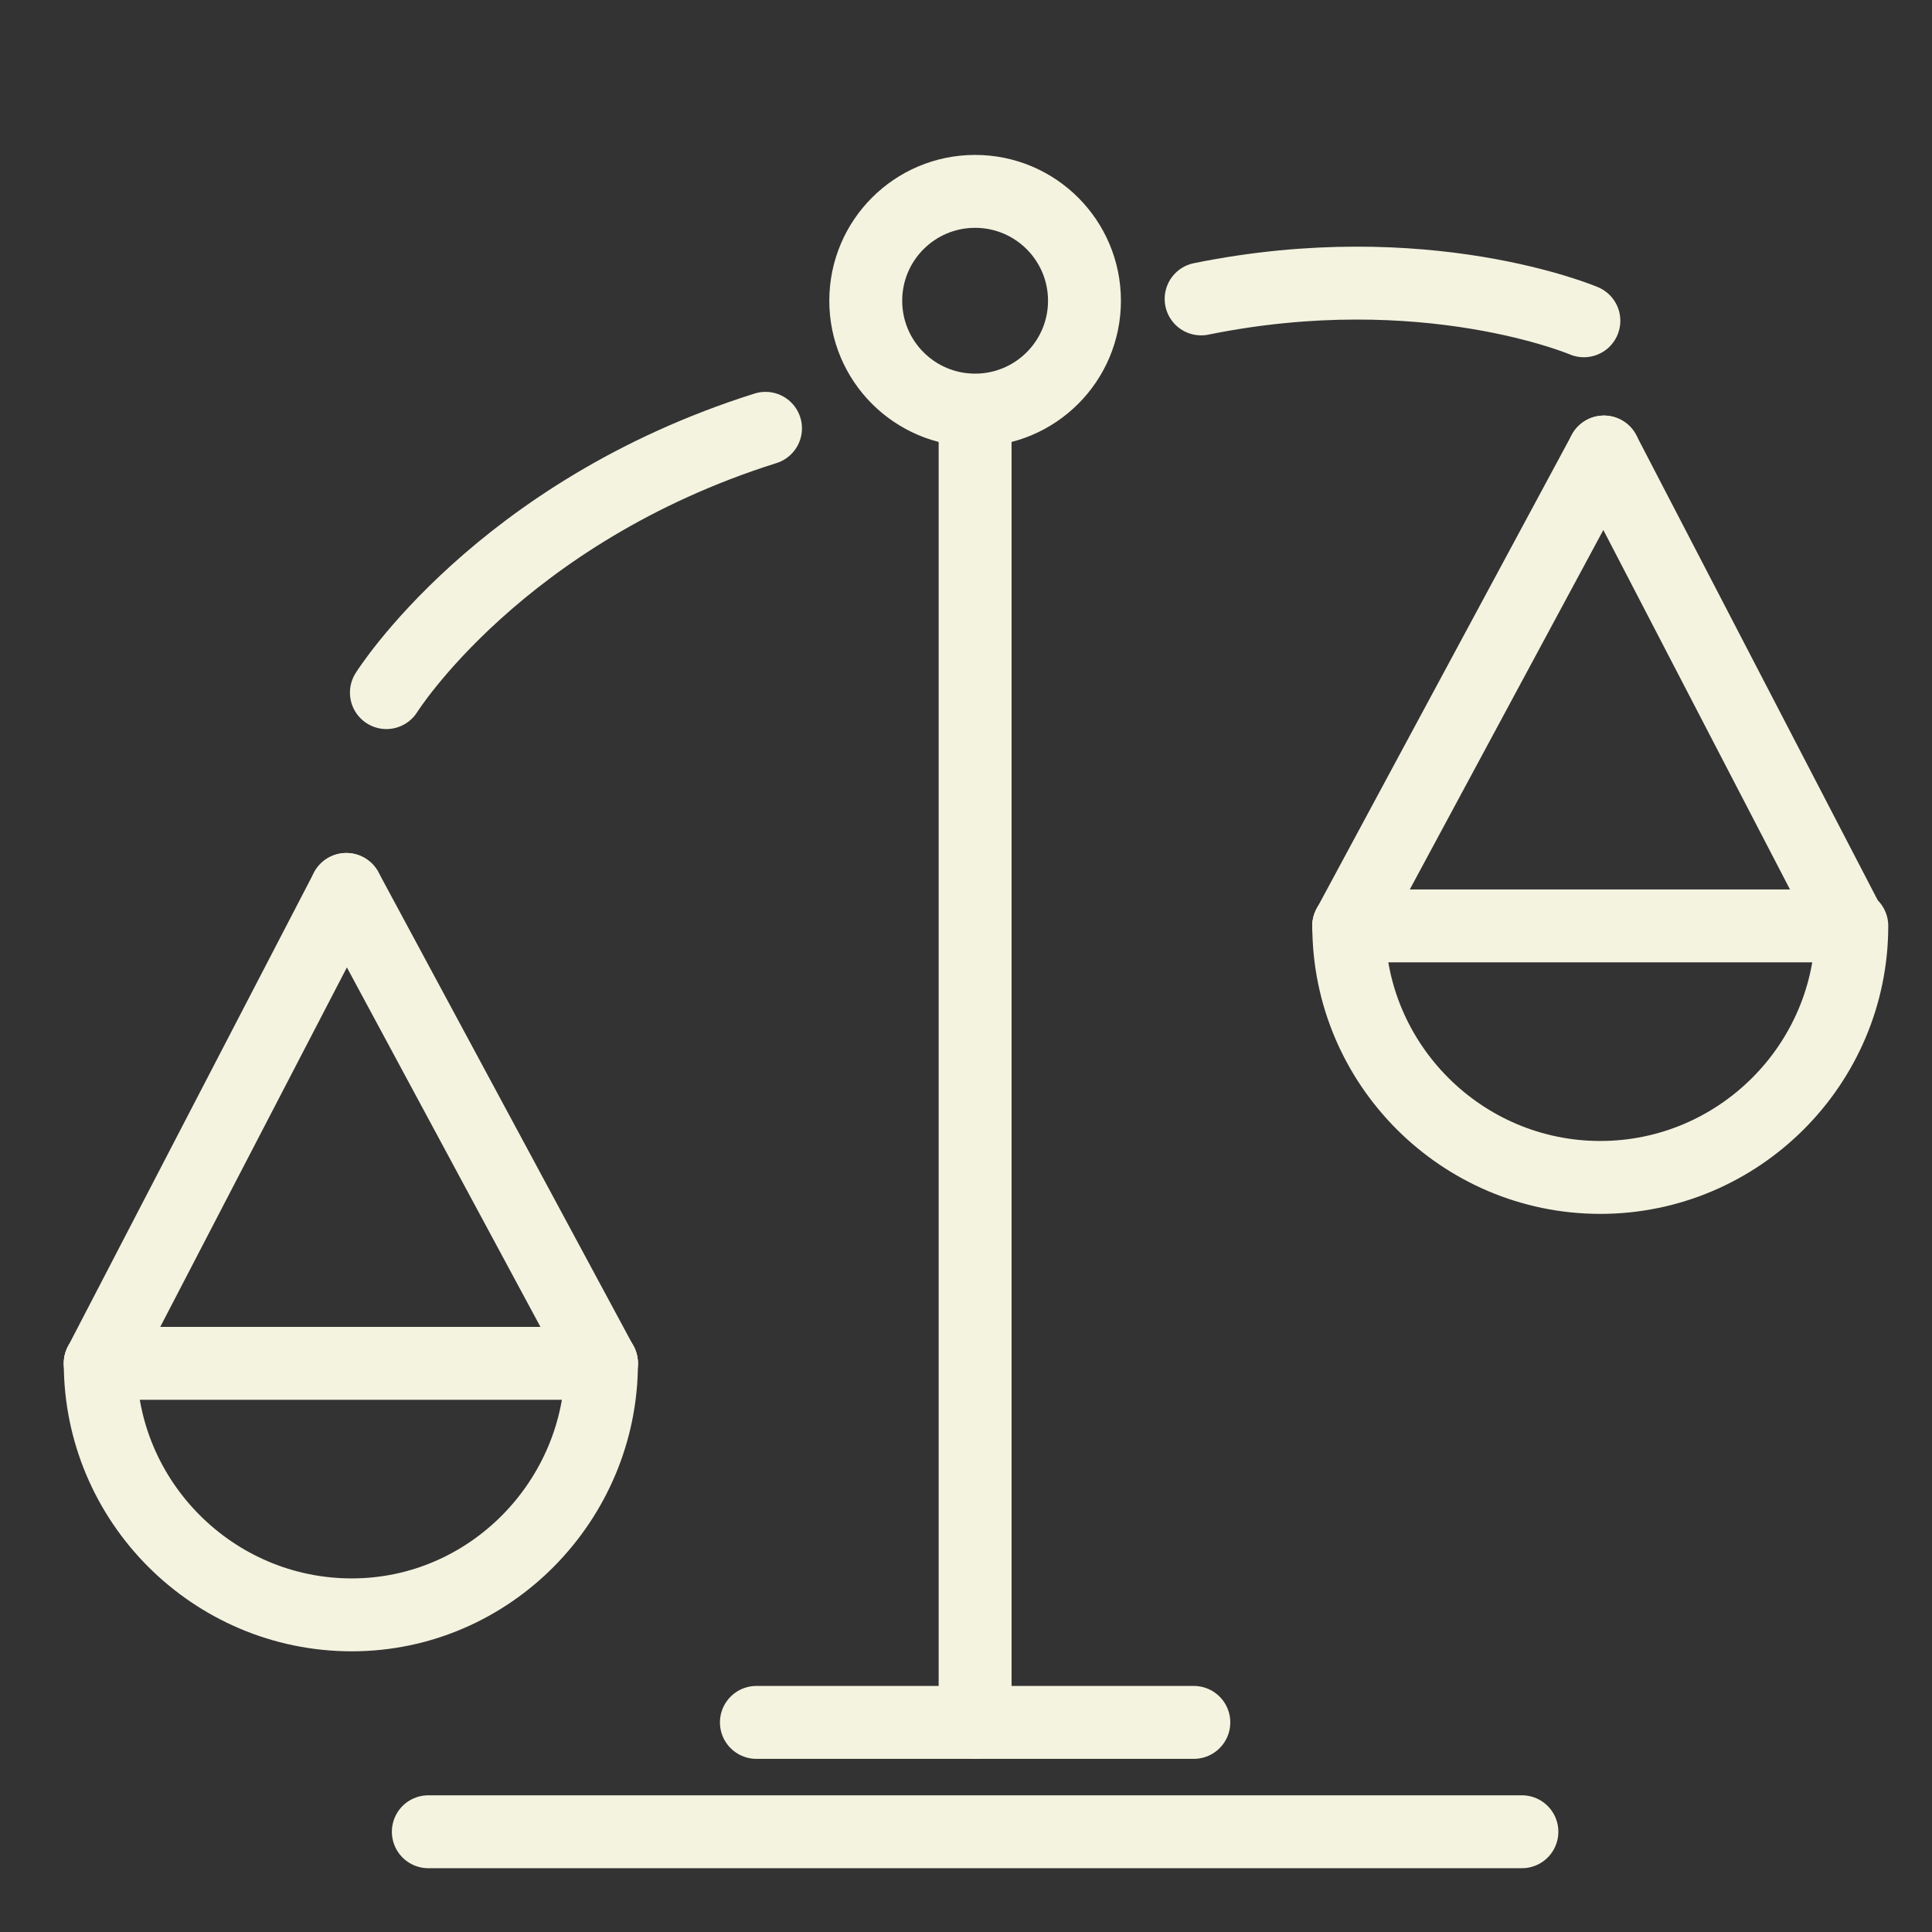 <?xml version="1.0" encoding="utf-8"?>
<!-- Generator: Adobe Illustrator 19.1.0, SVG Export Plug-In . SVG Version: 6.00 Build 0)  -->
<svg version="1.1" xmlns="http://www.w3.org/2000/svg" xmlns:xlink="http://www.w3.org/1999/xlink" x="0px" y="0px"
	 viewBox="0 0 106 106" style="enable-background:new 0 0 106 106;" xml:space="preserve">
<rect x="0" y="0" width="106" height="106" fill="#333333" stroke="none"/>
<style type="text/css">
	.st0{display:none;}
	.st1{display:inline;}
	.st2{fill:#46AFE2;}
	.st3{fill:none;stroke:#46AFE2;stroke-width:5;stroke-miterlimit:10;}
	.st4{fill:none;stroke:#46AFE2;stroke-width:0.25;stroke-miterlimit:10;}
	.st5{fill:none;stroke:#F4F3E0;stroke-width:4;stroke-linecap:round;stroke-linejoin:round;stroke-miterlimit:10;}
</style>
<g id="grid" class="st0">
	<g class="st1">
		<g id="XMLID_640_">
			<path class="st2" d="M17,5v12H5V5H17 M22,0h-4.5h-12H0v4.5v12V22h5.5h12H22v-5.5v-12V0L22,0z"/>
		</g>
		<g id="XMLID_639_">
			<path class="st2" d="M17,17v12H5V17H17 M22,12h-4.5h-12H0v4.5v12V34h5.5h12H22v-5.5v-12V12L22,12z"/>
		</g>
		<g id="XMLID_638_">
			<path class="st2" d="M17,29v12H5V29H17 M22,24h-4.5h-12H0v4.5v12V46h5.5h12H22v-5.5v-12V24L22,24z"/>
		</g>
		<g id="XMLID_637_">
			<path class="st2" d="M17,41v12H5V41H17 M22,36h-4.5h-12H0v4.5v12V58h5.5h12H22v-5.5v-12V36L22,36z"/>
		</g>
		<g id="XMLID_636_">
			<path class="st2" d="M17,53v12H5V53H17 M22,48h-4.5h-12H0v4.5v12V70h5.5h12H22v-5.5v-12V48L22,48z"/>
		</g>
		<g id="XMLID_635_">
			<path class="st2" d="M17,65v12H5V65H17 M22,60h-4.5h-12H0v4.5v12V82h5.5h12H22v-5.5v-12V60L22,60z"/>
		</g>
		<g id="XMLID_634_">
			<path class="st2" d="M17,77v12H5V77H17 M22,72h-4.5h-12H0v4.5v12V94h5.5h12H22v-5.5v-12V72L22,72z"/>
		</g>
		<g id="XMLID_633_">
			<path class="st2" d="M17,89v12H5V89H17 M22,84h-4.5h-12H0v4.5v12v5.5h5.5h12H22v-5.5v-12V84L22,84z"/>
		</g>
		<g id="XMLID_632_">
			<path class="st2" d="M29,5v12H17V5H29 M34,0h-4.5h-12H12v4.5v12V22h5.5h12H34v-5.5v-12V0L34,0z"/>
		</g>
		<g id="XMLID_631_">
			<path class="st2" d="M29,17v12H17V17H29 M34,12h-4.5h-12H12v4.5v12V34h5.5h12H34v-5.5v-12V12L34,12z"/>
		</g>
		<g id="XMLID_630_">
			<path class="st2" d="M29,29v12H17V29H29 M34,24h-4.5h-12H12v4.5v12V46h5.5h12H34v-5.5v-12V24L34,24z"/>
		</g>
		<g id="XMLID_629_">
			<path class="st2" d="M29,41v12H17V41H29 M34,36h-4.5h-12H12v4.5v12V58h5.5h12H34v-5.5v-12V36L34,36z"/>
		</g>
		<g id="XMLID_628_">
			<path class="st2" d="M29,53v12H17V53H29 M34,48h-4.5h-12H12v4.5v12V70h5.5h12H34v-5.5v-12V48L34,48z"/>
		</g>
		<g id="XMLID_627_">
			<path class="st2" d="M29,65v12H17V65H29 M34,60h-4.5h-12H12v4.5v12V82h5.5h12H34v-5.5v-12V60L34,60z"/>
		</g>
		<g id="XMLID_626_">
			<path class="st2" d="M29,77v12H17V77H29 M34,72h-4.5h-12H12v4.5v12V94h5.5h12H34v-5.5v-12V72L34,72z"/>
		</g>
		<g id="XMLID_625_">
			<path class="st2" d="M29,89v12H17V89H29 M34,84h-4.5h-12H12v4.5v12v5.5h5.5h12H34v-5.5v-12V84L34,84z"/>
		</g>
		<g id="XMLID_624_">
			<path class="st2" d="M41,5v12H29V5H41 M46,0h-4.5h-12H24v4.5v12V22h5.5h12H46v-5.5v-12V0L46,0z"/>
		</g>
		<g id="XMLID_623_">
			<path class="st2" d="M41,17v12H29V17H41 M46,12h-4.5h-12H24v4.5v12V34h5.5h12H46v-5.5v-12V12L46,12z"/>
		</g>
		<g id="XMLID_622_">
			<path class="st2" d="M41,29v12H29V29H41 M46,24h-4.5h-12H24v4.5v12V46h5.5h12H46v-5.5v-12V24L46,24z"/>
		</g>
		<g id="XMLID_621_">
			<path class="st2" d="M41,41v12H29V41H41 M46,36h-4.5h-12H24v4.5v12V58h5.5h12H46v-5.5v-12V36L46,36z"/>
		</g>
		<g id="XMLID_620_">
			<path class="st2" d="M41,53v12H29V53H41 M46,48h-4.5h-12H24v4.5v12V70h5.5h12H46v-5.5v-12V48L46,48z"/>
		</g>
		<g id="XMLID_619_">
			<path class="st2" d="M41,65v12H29V65H41 M46,60h-4.5h-12H24v4.5v12V82h5.5h12H46v-5.5v-12V60L46,60z"/>
		</g>
		<g id="XMLID_618_">
			<path class="st2" d="M41,77v12H29V77H41 M46,72h-4.5h-12H24v4.5v12V94h5.5h12H46v-5.5v-12V72L46,72z"/>
		</g>
		<g id="XMLID_617_">
			<path class="st2" d="M41,89v12H29V89H41 M46,84h-4.5h-12H24v4.5v12v5.5h5.5h12H46v-5.5v-12V84L46,84z"/>
		</g>
		<g id="XMLID_616_">
			<path class="st2" d="M53,5v12H41V5H53 M58,0h-4.5h-12H36v4.5v12V22h5.5h12H58v-5.5v-12V0L58,0z"/>
		</g>
		<g id="XMLID_615_">
			<path class="st2" d="M53,17v12H41V17H53 M58,12h-4.5h-12H36v4.5v12V34h5.5h12H58v-5.5v-12V12L58,12z"/>
		</g>
		<g id="XMLID_614_">
			<path class="st2" d="M53,29v12H41V29H53 M58,24h-4.5h-12H36v4.5v12V46h5.5h12H58v-5.5v-12V24L58,24z"/>
		</g>
		<g id="XMLID_613_">
			<path class="st2" d="M53,41v12H41V41H53 M58,36h-4.5h-12H36v4.5v12V58h5.5h12H58v-5.5v-12V36L58,36z"/>
		</g>
		<g id="XMLID_612_">
			<path class="st2" d="M53,53v12H41V53H53 M58,48h-4.5h-12H36v4.5v12V70h5.5h12H58v-5.5v-12V48L58,48z"/>
		</g>
		<g id="XMLID_611_">
			<path class="st2" d="M53,65v12H41V65H53 M58,60h-4.5h-12H36v4.5v12V82h5.5h12H58v-5.5v-12V60L58,60z"/>
		</g>
		<g id="XMLID_610_">
			<path class="st2" d="M53,77v12H41V77H53 M58,72h-4.5h-12H36v4.5v12V94h5.5h12H58v-5.5v-12V72L58,72z"/>
		</g>
		<g id="XMLID_609_">
			<path class="st2" d="M53,89v12H41V89H53 M58,84h-4.5h-12H36v4.5v12v5.5h5.5h12H58v-5.5v-12V84L58,84z"/>
		</g>
		<g id="XMLID_608_">
			<path class="st2" d="M65,5v12H53V5H65 M70,0h-4.5h-12H48v4.5v12V22h5.5h12H70v-5.5v-12V0L70,0z"/>
		</g>
		<g id="XMLID_607_">
			<path class="st2" d="M65,17v12H53V17H65 M70,12h-4.5h-12H48v4.5v12V34h5.5h12H70v-5.5v-12V12L70,12z"/>
		</g>
		<g id="XMLID_606_">
			<path class="st2" d="M65,29v12H53V29H65 M70,24h-4.5h-12H48v4.5v12V46h5.5h12H70v-5.5v-12V24L70,24z"/>
		</g>
		<g id="XMLID_605_">
			<path class="st2" d="M65,41v12H53V41H65 M70,36h-4.5h-12H48v4.5v12V58h5.5h12H70v-5.5v-12V36L70,36z"/>
		</g>
		<g id="XMLID_604_">
			<path class="st2" d="M65,53v12H53V53H65 M70,48h-4.5h-12H48v4.5v12V70h5.5h12H70v-5.5v-12V48L70,48z"/>
		</g>
		<g id="XMLID_603_">
			<path class="st2" d="M65,65v12H53V65H65 M70,60h-4.5h-12H48v4.5v12V82h5.5h12H70v-5.5v-12V60L70,60z"/>
		</g>
		<g id="XMLID_602_">
			<path class="st2" d="M65,77v12H53V77H65 M70,72h-4.5h-12H48v4.5v12V94h5.5h12H70v-5.5v-12V72L70,72z"/>
		</g>
		<g id="XMLID_601_">
			<path class="st2" d="M65,89v12H53V89H65 M70,84h-4.5h-12H48v4.5v12v5.5h5.5h12H70v-5.5v-12V84L70,84z"/>
		</g>
		<g id="XMLID_600_">
			<path class="st2" d="M77,5v12H65V5H77 M82,0h-4.5h-12H60v4.5v12V22h5.5h12H82v-5.5v-12V0L82,0z"/>
		</g>
		<g id="XMLID_599_">
			<path class="st2" d="M77,17v12H65V17H77 M82,12h-4.5h-12H60v4.5v12V34h5.5h12H82v-5.5v-12V12L82,12z"/>
		</g>
		<g id="XMLID_598_">
			<path class="st2" d="M77,29v12H65V29H77 M82,24h-4.5h-12H60v4.5v12V46h5.5h12H82v-5.5v-12V24L82,24z"/>
		</g>
		<g id="XMLID_597_">
			<path class="st2" d="M77,41v12H65V41H77 M82,36h-4.5h-12H60v4.5v12V58h5.5h12H82v-5.5v-12V36L82,36z"/>
		</g>
		<g id="XMLID_596_">
			<path class="st2" d="M77,53v12H65V53H77 M82,48h-4.5h-12H60v4.5v12V70h5.5h12H82v-5.5v-12V48L82,48z"/>
		</g>
		<g id="XMLID_595_">
			<path class="st2" d="M77,65v12H65V65H77 M82,60h-4.5h-12H60v4.5v12V82h5.5h12H82v-5.5v-12V60L82,60z"/>
		</g>
		<g id="XMLID_594_">
			<path class="st2" d="M77,77v12H65V77H77 M82,72h-4.5h-12H60v4.5v12V94h5.5h12H82v-5.5v-12V72L82,72z"/>
		</g>
		<g id="XMLID_593_">
			<path class="st2" d="M77,89v12H65V89H77 M82,84h-4.5h-12H60v4.5v12v5.5h5.5h12H82v-5.5v-12V84L82,84z"/>
		</g>
		<g id="XMLID_592_">
			<path class="st2" d="M89,5v12H77V5H89 M94,0h-4.5h-12H72v4.5v12V22h5.5h12H94v-5.5v-12V0L94,0z"/>
		</g>
		<g id="XMLID_591_">
			<path class="st2" d="M89,17v12H77V17H89 M94,12h-4.5h-12H72v4.5v12V34h5.5h12H94v-5.5v-12V12L94,12z"/>
		</g>
		<g id="XMLID_590_">
			<path class="st2" d="M89,29v12H77V29H89 M94,24h-4.5h-12H72v4.5v12V46h5.5h12H94v-5.5v-12V24L94,24z"/>
		</g>
		<g id="XMLID_589_">
			<path class="st2" d="M89,41v12H77V41H89 M94,36h-4.5h-12H72v4.5v12V58h5.5h12H94v-5.5v-12V36L94,36z"/>
		</g>
		<g id="XMLID_588_">
			<path class="st2" d="M89,53v12H77V53H89 M94,48h-4.5h-12H72v4.5v12V70h5.5h12H94v-5.5v-12V48L94,48z"/>
		</g>
		<g id="XMLID_587_">
			<path class="st2" d="M89,65v12H77V65H89 M94,60h-4.5h-12H72v4.5v12V82h5.5h12H94v-5.5v-12V60L94,60z"/>
		</g>
		<g id="XMLID_586_">
			<path class="st2" d="M89,77v12H77V77H89 M94,72h-4.5h-12H72v4.5v12V94h5.5h12H94v-5.5v-12V72L94,72z"/>
		</g>
		<g id="XMLID_585_">
			<path class="st2" d="M89,89v12H77V89H89 M94,84h-4.5h-12H72v4.5v12v5.5h5.5h12H94v-5.5v-12V84L94,84z"/>
		</g>
		<g id="XMLID_584_">
			<path class="st2" d="M101,5v12H89V5H101 M106,0h-4.5h-12H84v4.5v12V22h5.5h12h4.5v-5.5v-12V0L106,0z"/>
		</g>
		<g id="XMLID_583_">
			<path class="st2" d="M101,17v12H89V17H101 M106,12h-4.5h-12H84v4.5v12V34h5.5h12h4.5v-5.5v-12V12L106,12z"/>
		</g>
		<g id="XMLID_582_">
			<path class="st2" d="M101,29v12H89V29H101 M106,24h-4.5h-12H84v4.5v12V46h5.5h12h4.5v-5.5v-12V24L106,24z"/>
		</g>
		<g id="XMLID_581_">
			<path class="st2" d="M101,41v12H89V41H101 M106,36h-4.5h-12H84v4.5v12V58h5.5h12h4.5v-5.5v-12V36L106,36z"/>
		</g>
		<g id="XMLID_580_">
			<path class="st2" d="M101,53v12H89V53H101 M106,48h-4.5h-12H84v4.5v12V70h5.5h12h4.5v-5.5v-12V48L106,48z"/>
		</g>
		<g id="XMLID_579_">
			<path class="st2" d="M101,65v12H89V65H101 M106,60h-4.5h-12H84v4.5v12V82h5.5h12h4.5v-5.5v-12V60L106,60z"/>
		</g>
		<g id="XMLID_578_">
			<path class="st2" d="M101,77v12H89V77H101 M106,72h-4.5h-12H84v4.5v12V94h5.5h12h4.5v-5.5v-12V72L106,72z"/>
		</g>
		<g id="XMLID_577_">
			<path class="st2" d="M101,89v12H89V89H101 M106,84h-4.5h-12H84v4.5v12v5.5h5.5h12h4.5v-5.5v-12V84L106,84z"/>
		</g>
		<g>
			<g>
				<line id="XMLID_572_" class="st3" x1="5.5" y1="16.5" x2="89.5" y2="100.5"/>
				<line id="XMLID_571_" class="st3" x1="5.5" y1="28.5" x2="77.5" y2="100.5"/>
				<line id="XMLID_570_" class="st3" x1="5.5" y1="40.5" x2="65.5" y2="100.5"/>
				<line id="XMLID_569_" class="st3" x1="5.5" y1="52.5" x2="53.5" y2="100.5"/>
				<line id="XMLID_568_" class="st3" x1="5.5" y1="64.5" x2="41.5" y2="100.5"/>
				<line id="XMLID_567_" class="st3" x1="5.5" y1="76.5" x2="29.5" y2="100.5"/>
				<line id="XMLID_566_" class="st3" x1="5.5" y1="88.5" x2="17.5" y2="100.5"/>
			</g>
			<g>
				<line id="XMLID_576_" class="st3" x1="5.5" y1="4.5" x2="101.5" y2="100.5"/>
				<line id="XMLID_575_" class="st3" x1="17.5" y1="4.5" x2="101.5" y2="88.5"/>
				<line id="XMLID_574_" class="st3" x1="29.5" y1="4.5" x2="101.5" y2="76.5"/>
				<line id="XMLID_573_" class="st3" x1="41.5" y1="4.5" x2="101.5" y2="64.5"/>
				<line id="XMLID_565_" class="st3" x1="101.5" y1="52.5" x2="53.5" y2="4.5"/>
				<line id="XMLID_564_" class="st3" x1="101.5" y1="40.5" x2="65.5" y2="4.5"/>
				<line id="XMLID_563_" class="st3" x1="101.5" y1="28.5" x2="77.5" y2="4.5"/>
				<line id="XMLID_562_" class="st3" x1="101.5" y1="16.5" x2="89.5" y2="4.5"/>
			</g>
		</g>
	</g>
</g>
<g id="grid_copy" class="st0">
	<g class="st1">
		<g id="XMLID_206_">
			<path class="st2" d="M17,5v12H5V5H17 M18,4h-0.5h-12H5v0.5v12V17h0.5h12H18v-0.5v-12V4L18,4z"/>
		</g>
		<g id="XMLID_204_">
			<path class="st2" d="M17,17v12H5V17H17 M18,16h-0.5h-12H5v0.5v12V29h0.5h12H18v-0.5v-12V16L18,16z"/>
		</g>
		<g id="XMLID_202_">
			<path class="st2" d="M17,29v12H5V29H17 M18,28h-0.5h-12H5v0.5v12V41h0.5h12H18v-0.5v-12V28L18,28z"/>
		</g>
		<g id="XMLID_200_">
			<path class="st2" d="M17,41v12H5V41H17 M18,40h-0.5h-12H5v0.5v12V53h0.5h12H18v-0.5v-12V40L18,40z"/>
		</g>
		<g id="XMLID_198_">
			<path class="st2" d="M17,53v12H5V53H17 M18,52h-0.5h-12H5v0.5v12V65h0.5h12H18v-0.5v-12V52L18,52z"/>
		</g>
		<g id="XMLID_196_">
			<path class="st2" d="M17,65v12H5V65H17 M18,64h-0.5h-12H5v0.5v12V77h0.5h12H18v-0.5v-12V64L18,64z"/>
		</g>
		<g id="XMLID_194_">
			<path class="st2" d="M17,77v12H5V77H17 M18,76h-0.5h-12H5v0.5v12V89h0.5h12H18v-0.5v-12V76L18,76z"/>
		</g>
		<g id="XMLID_192_">
			<path class="st2" d="M17,89v12H5V89H17 M18,88h-0.5h-12H5v0.5v12v0.5h0.5h12H18v-0.5v-12V88L18,88z"/>
		</g>
		<g id="XMLID_190_">
			<path class="st2" d="M29,5v12H17V5H29 M30,4h-0.5h-12H17v0.5v12V17h0.5h12H30v-0.5v-12V4L30,4z"/>
		</g>
		<g id="XMLID_188_">
			<path class="st2" d="M29,17v12H17V17H29 M30,16h-0.5h-12H17v0.5v12V29h0.5h12H30v-0.5v-12V16L30,16z"/>
		</g>
		<g id="XMLID_186_">
			<path class="st2" d="M29,29v12H17V29H29 M30,28h-0.5h-12H17v0.5v12V41h0.5h12H30v-0.5v-12V28L30,28z"/>
		</g>
		<g id="XMLID_184_">
			<path class="st2" d="M29,41v12H17V41H29 M30,40h-0.5h-12H17v0.5v12V53h0.5h12H30v-0.5v-12V40L30,40z"/>
		</g>
		<g id="XMLID_182_">
			<path class="st2" d="M29,53v12H17V53H29 M30,52h-0.5h-12H17v0.5v12V65h0.5h12H30v-0.5v-12V52L30,52z"/>
		</g>
		<g id="XMLID_180_">
			<path class="st2" d="M29,65v12H17V65H29 M30,64h-0.5h-12H17v0.5v12V77h0.5h12H30v-0.5v-12V64L30,64z"/>
		</g>
		<g id="XMLID_178_">
			<path class="st2" d="M29,77v12H17V77H29 M30,76h-0.5h-12H17v0.5v12V89h0.5h12H30v-0.5v-12V76L30,76z"/>
		</g>
		<g id="XMLID_176_">
			<path class="st2" d="M29,89v12H17V89H29 M30,88h-0.5h-12H17v0.5v12v0.5h0.5h12H30v-0.5v-12V88L30,88z"/>
		</g>
		<g id="XMLID_174_">
			<path class="st2" d="M41,5v12H29V5H41 M42,4h-0.5h-12H29v0.5v12V17h0.5h12H42v-0.5v-12V4L42,4z"/>
		</g>
		<g id="XMLID_172_">
			<path class="st2" d="M41,17v12H29V17H41 M42,16h-0.5h-12H29v0.5v12V29h0.5h12H42v-0.5v-12V16L42,16z"/>
		</g>
		<g id="XMLID_170_">
			<path class="st2" d="M41,29v12H29V29H41 M42,28h-0.5h-12H29v0.5v12V41h0.5h12H42v-0.5v-12V28L42,28z"/>
		</g>
		<g id="XMLID_168_">
			<path class="st2" d="M41,41v12H29V41H41 M42,40h-0.5h-12H29v0.5v12V53h0.5h12H42v-0.5v-12V40L42,40z"/>
		</g>
		<g id="XMLID_166_">
			<path class="st2" d="M41,53v12H29V53H41 M42,52h-0.5h-12H29v0.5v12V65h0.5h12H42v-0.5v-12V52L42,52z"/>
		</g>
		<g id="XMLID_164_">
			<path class="st2" d="M41,65v12H29V65H41 M42,64h-0.5h-12H29v0.5v12V77h0.5h12H42v-0.5v-12V64L42,64z"/>
		</g>
		<g id="XMLID_162_">
			<path class="st2" d="M41,77v12H29V77H41 M42,76h-0.5h-12H29v0.5v12V89h0.5h12H42v-0.5v-12V76L42,76z"/>
		</g>
		<g id="XMLID_160_">
			<path class="st2" d="M41,89v12H29V89H41 M42,88h-0.5h-12H29v0.5v12v0.5h0.5h12H42v-0.5v-12V88L42,88z"/>
		</g>
		<g id="XMLID_158_">
			<path class="st2" d="M53,5v12H41V5H53 M54,4h-0.5h-12H41v0.5v12V17h0.5h12H54v-0.5v-12V4L54,4z"/>
		</g>
		<g id="XMLID_156_">
			<path class="st2" d="M53,17v12H41V17H53 M54,16h-0.5h-12H41v0.5v12V29h0.5h12H54v-0.5v-12V16L54,16z"/>
		</g>
		<g id="XMLID_154_">
			<path class="st2" d="M53,29v12H41V29H53 M54,28h-0.5h-12H41v0.5v12V41h0.5h12H54v-0.5v-12V28L54,28z"/>
		</g>
		<g id="XMLID_152_">
			<path class="st2" d="M53,41v12H41V41H53 M54,40h-0.5h-12H41v0.5v12V53h0.5h12H54v-0.5v-12V40L54,40z"/>
		</g>
		<g id="XMLID_150_">
			<path class="st2" d="M53,53v12H41V53H53 M54,52h-0.5h-12H41v0.5v12V65h0.5h12H54v-0.5v-12V52L54,52z"/>
		</g>
		<g id="XMLID_148_">
			<path class="st2" d="M53,65v12H41V65H53 M54,64h-0.5h-12H41v0.5v12V77h0.5h12H54v-0.5v-12V64L54,64z"/>
		</g>
		<g id="XMLID_146_">
			<path class="st2" d="M53,77v12H41V77H53 M54,76h-0.5h-12H41v0.5v12V89h0.5h12H54v-0.5v-12V76L54,76z"/>
		</g>
		<g id="XMLID_144_">
			<path class="st2" d="M53,89v12H41V89H53 M54,88h-0.5h-12H41v0.5v12v0.5h0.5h12H54v-0.5v-12V88L54,88z"/>
		</g>
		<g id="XMLID_142_">
			<path class="st2" d="M65,5v12H53V5H65 M66,4h-0.5h-12H53v0.5v12V17h0.5h12H66v-0.5v-12V4L66,4z"/>
		</g>
		<g id="XMLID_140_">
			<path class="st2" d="M65,17v12H53V17H65 M66,16h-0.5h-12H53v0.5v12V29h0.5h12H66v-0.5v-12V16L66,16z"/>
		</g>
		<g id="XMLID_138_">
			<path class="st2" d="M65,29v12H53V29H65 M66,28h-0.5h-12H53v0.5v12V41h0.5h12H66v-0.5v-12V28L66,28z"/>
		</g>
		<g id="XMLID_136_">
			<path class="st2" d="M65,41v12H53V41H65 M66,40h-0.5h-12H53v0.5v12V53h0.5h12H66v-0.5v-12V40L66,40z"/>
		</g>
		<g id="XMLID_134_">
			<path class="st2" d="M65,53v12H53V53H65 M66,52h-0.5h-12H53v0.5v12V65h0.5h12H66v-0.5v-12V52L66,52z"/>
		</g>
		<g id="XMLID_132_">
			<path class="st2" d="M65,65v12H53V65H65 M66,64h-0.5h-12H53v0.5v12V77h0.5h12H66v-0.5v-12V64L66,64z"/>
		</g>
		<g id="XMLID_130_">
			<path class="st2" d="M65,77v12H53V77H65 M66,76h-0.5h-12H53v0.5v12V89h0.5h12H66v-0.5v-12V76L66,76z"/>
		</g>
		<g id="XMLID_128_">
			<path class="st2" d="M65,89v12H53V89H65 M66,88h-0.5h-12H53v0.5v12v0.5h0.5h12H66v-0.5v-12V88L66,88z"/>
		</g>
		<g id="XMLID_126_">
			<path class="st2" d="M77,5v12H65V5H77 M78,4h-0.5h-12H65v0.5v12V17h0.5h12H78v-0.5v-12V4L78,4z"/>
		</g>
		<g id="XMLID_124_">
			<path class="st2" d="M77,17v12H65V17H77 M78,16h-0.5h-12H65v0.5v12V29h0.5h12H78v-0.5v-12V16L78,16z"/>
		</g>
		<g id="XMLID_122_">
			<path class="st2" d="M77,29v12H65V29H77 M78,28h-0.5h-12H65v0.5v12V41h0.5h12H78v-0.5v-12V28L78,28z"/>
		</g>
		<g id="XMLID_120_">
			<path class="st2" d="M77,41v12H65V41H77 M78,40h-0.5h-12H65v0.5v12V53h0.5h12H78v-0.5v-12V40L78,40z"/>
		</g>
		<g id="XMLID_118_">
			<path class="st2" d="M77,53v12H65V53H77 M78,52h-0.5h-12H65v0.5v12V65h0.5h12H78v-0.5v-12V52L78,52z"/>
		</g>
		<g id="XMLID_116_">
			<path class="st2" d="M77,65v12H65V65H77 M78,64h-0.5h-12H65v0.5v12V77h0.5h12H78v-0.5v-12V64L78,64z"/>
		</g>
		<g id="XMLID_114_">
			<path class="st2" d="M77,77v12H65V77H77 M78,76h-0.5h-12H65v0.5v12V89h0.5h12H78v-0.5v-12V76L78,76z"/>
		</g>
		<g id="XMLID_112_">
			<path class="st2" d="M77,89v12H65V89H77 M78,88h-0.5h-12H65v0.5v12v0.5h0.5h12H78v-0.5v-12V88L78,88z"/>
		</g>
		<g id="XMLID_110_">
			<path class="st2" d="M89,5v12H77V5H89 M90,4h-0.5h-12H77v0.5v12V17h0.5h12H90v-0.5v-12V4L90,4z"/>
		</g>
		<g id="XMLID_108_">
			<path class="st2" d="M89,17v12H77V17H89 M90,16h-0.5h-12H77v0.5v12V29h0.5h12H90v-0.5v-12V16L90,16z"/>
		</g>
		<g id="XMLID_106_">
			<path class="st2" d="M89,29v12H77V29H89 M90,28h-0.5h-12H77v0.5v12V41h0.5h12H90v-0.5v-12V28L90,28z"/>
		</g>
		<g id="XMLID_104_">
			<path class="st2" d="M89,41v12H77V41H89 M90,40h-0.5h-12H77v0.5v12V53h0.5h12H90v-0.5v-12V40L90,40z"/>
		</g>
		<g id="XMLID_102_">
			<path class="st2" d="M89,53v12H77V53H89 M90,52h-0.5h-12H77v0.5v12V65h0.5h12H90v-0.5v-12V52L90,52z"/>
		</g>
		<g id="XMLID_100_">
			<path class="st2" d="M89,65v12H77V65H89 M90,64h-0.5h-12H77v0.5v12V77h0.5h12H90v-0.5v-12V64L90,64z"/>
		</g>
		<g id="XMLID_98_">
			<path class="st2" d="M89,77v12H77V77H89 M90,76h-0.5h-12H77v0.5v12V89h0.5h12H90v-0.5v-12V76L90,76z"/>
		</g>
		<g id="XMLID_96_">
			<path class="st2" d="M89,89v12H77V89H89 M90,88h-0.5h-12H77v0.5v12v0.5h0.5h12H90v-0.5v-12V88L90,88z"/>
		</g>
		<g id="XMLID_94_">
			<path class="st2" d="M101,5v12H89V5H101 M102,4h-0.5h-12H89v0.5v12V17h0.5h12h0.5v-0.5v-12V4L102,4z"/>
		</g>
		<g id="XMLID_92_">
			<path class="st2" d="M101,17v12H89V17H101 M102,16h-0.5h-12H89v0.5v12V29h0.5h12h0.5v-0.5v-12V16L102,16z"/>
		</g>
		<g id="XMLID_90_">
			<path class="st2" d="M101,29v12H89V29H101 M102,28h-0.5h-12H89v0.5v12V41h0.5h12h0.5v-0.5v-12V28L102,28z"/>
		</g>
		<g id="XMLID_88_">
			<path class="st2" d="M101,41v12H89V41H101 M102,40h-0.5h-12H89v0.5v12V53h0.5h12h0.5v-0.5v-12V40L102,40z"/>
		</g>
		<g id="XMLID_86_">
			<path class="st2" d="M101,53v12H89V53H101 M102,52h-0.5h-12H89v0.5v12V65h0.5h12h0.5v-0.5v-12V52L102,52z"/>
		</g>
		<g id="XMLID_84_">
			<path class="st2" d="M101,65v12H89V65H101 M102,64h-0.5h-12H89v0.5v12V77h0.5h12h0.5v-0.5v-12V64L102,64z"/>
		</g>
		<g id="XMLID_82_">
			<path class="st2" d="M101,77v12H89V77H101 M102,76h-0.5h-12H89v0.5v12V89h0.5h12h0.5v-0.5v-12V76L102,76z"/>
		</g>
		<g id="XMLID_80_">
			<path class="st2" d="M101,89v12H89V89H101 M102,88h-0.5h-12H89v0.5v12v0.5h0.5h12h0.5v-0.5v-12V88L102,88z"/>
		</g>
		<g>
			<g>
				<line id="XMLID_79_" class="st4" x1="5.5" y1="16.5" x2="89.5" y2="100.5"/>
				<line id="XMLID_78_" class="st4" x1="5.5" y1="28.5" x2="77.5" y2="100.5"/>
				<line id="XMLID_77_" class="st4" x1="5.5" y1="40.5" x2="65.5" y2="100.5"/>
				<line id="XMLID_76_" class="st4" x1="5.5" y1="52.5" x2="53.5" y2="100.5"/>
				<line id="XMLID_75_" class="st4" x1="5.5" y1="64.5" x2="41.5" y2="100.5"/>
				<line id="XMLID_74_" class="st4" x1="5.5" y1="76.5" x2="29.5" y2="100.5"/>
				<line id="XMLID_73_" class="st4" x1="5.5" y1="88.5" x2="17.5" y2="100.5"/>
			</g>
			<g>
				<line id="XMLID_72_" class="st4" x1="5.5" y1="4.5" x2="101.5" y2="100.5"/>
				<line id="XMLID_71_" class="st4" x1="17.5" y1="4.5" x2="101.5" y2="88.5"/>
				<line id="XMLID_70_" class="st4" x1="29.5" y1="4.5" x2="101.5" y2="76.5"/>
				<line id="XMLID_69_" class="st4" x1="41.5" y1="4.5" x2="101.5" y2="64.5"/>
				<line id="XMLID_68_" class="st4" x1="101.5" y1="52.5" x2="53.5" y2="4.5"/>
				<line id="XMLID_67_" class="st4" x1="101.5" y1="40.5" x2="65.5" y2="4.5"/>
				<line id="XMLID_66_" class="st4" x1="101.5" y1="28.5" x2="77.5" y2="4.5"/>
				<line id="XMLID_1_" class="st4" x1="101.5" y1="16.5" x2="89.5" y2="4.5"/>
			</g>
		</g>
	</g>
</g>
<g id="criminal">
	<line class="st5" x1="74" y1="50.8" x2="88" y2="24.8"/>
	<line class="st5" x1="88" y1="24.8" x2="101.5" y2="50.8"/>
	<path class="st5" d="M21.2,38c0,0,6.2-9.9,20.8-14.5"/>
	<path class="st5" d="M86.9,17.6c0,0-8.7-3.7-21-1.2"/>
	<line class="st5" x1="23.5" y1="100.5" x2="83.5" y2="100.5"/>
	<line class="st5" x1="41.5" y1="94.5" x2="65.5" y2="94.5"/>
	<line class="st5" x1="53.5" y1="94.5" x2="53.5" y2="23.4"/>
	<circle class="st5" cx="53.5" cy="16.5" r="6"/>
	<path class="st5" d="M74,50.8c0,7.6,6.2,13.8,13.8,13.8s13.8-6.2,13.8-13.8"/>
	<line class="st5" x1="74" y1="50.8" x2="101.5" y2="50.8"/>
	<path class="st5" d="M5.5,74.8c0,7.6,6.2,13.8,13.8,13.8S33,82.3,33,74.8"/>
	<line class="st5" x1="5.5" y1="74.8" x2="19" y2="48.8"/>
	<line class="st5" x1="19" y1="48.8" x2="33" y2="74.8"/>
	<line class="st5" x1="5.5" y1="74.8" x2="33" y2="74.8"/>
</g>
</svg>
